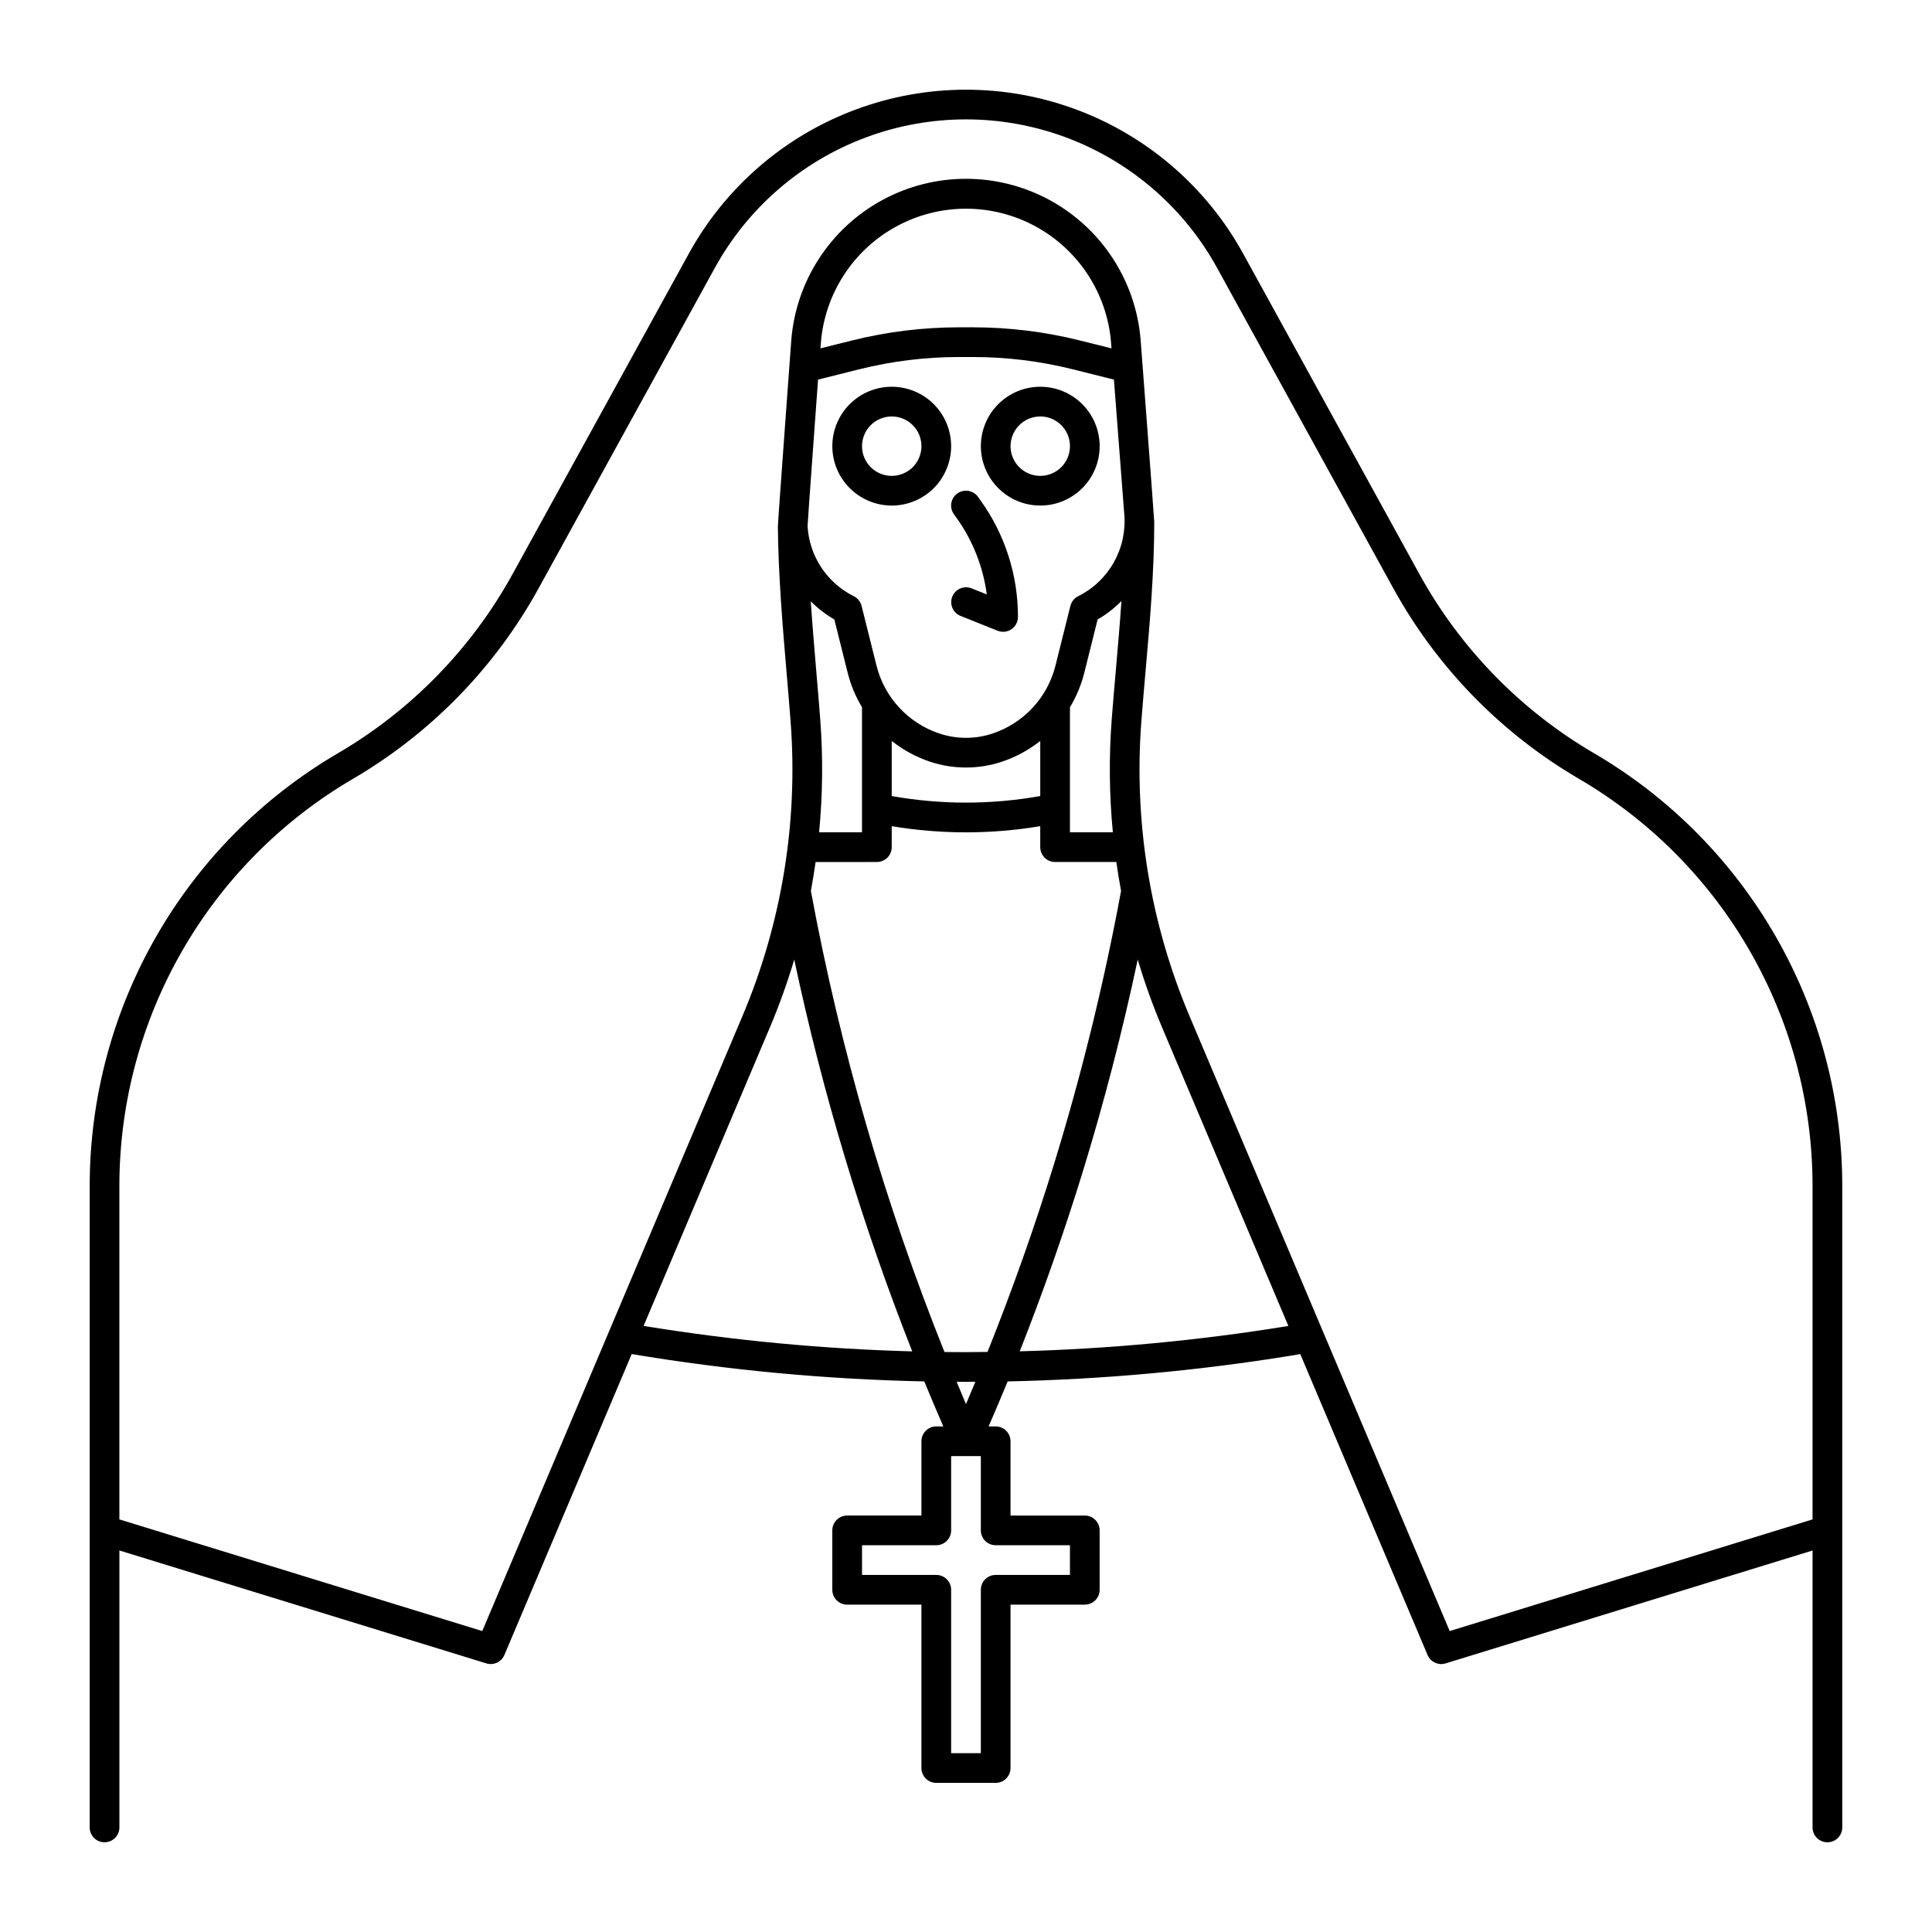 <?xml version="1.0" encoding="UTF-8"?>
<!-- Uploaded to: ICON Repo, www.iconrepo.com, Generator: ICON Repo Mixer Tools -->
<svg fill="#000000" width="800px" height="800px" version="1.1" viewBox="144 144 512 512" xmlns="http://www.w3.org/2000/svg">
 <g>
  <path d="m171.71 632.22c1.043 0 2.043-0.414 2.781-1.152 0.738-0.738 1.152-1.738 1.152-2.781v-73.395l97.242 29.922h0.004c1.93 0.594 3.992-0.367 4.781-2.227l33.738-79.746c25.637 4.285 51.551 6.707 77.539 7.246 1.641 3.996 3.32 7.969 5.043 11.926h-1.867c-2.172 0-3.934 1.762-3.934 3.934v19.68l-19.68 0.004c-2.176 0-3.938 1.762-3.938 3.934v15.746c0 1.043 0.414 2.043 1.152 2.781 0.738 0.738 1.738 1.152 2.785 1.152h19.68v43.297c0 1.043 0.414 2.047 1.152 2.785s1.738 1.152 2.781 1.152h15.746c1.043 0 2.043-0.414 2.781-1.152 0.738-0.738 1.152-1.742 1.152-2.785v-43.297h19.684c1.043 0 2.043-0.414 2.781-1.152s1.152-1.738 1.152-2.781v-15.746c0-1.043-0.414-2.043-1.152-2.781-0.738-0.738-1.738-1.152-2.781-1.152h-19.684v-19.684c0-1.043-0.414-2.043-1.152-2.781-0.738-0.738-1.738-1.152-2.781-1.152h-1.871c1.715-3.957 3.394-7.93 5.043-11.926 25.145-0.523 50.223-2.801 75.055-6.82 0.828-0.137 1.656-0.285 2.488-0.426l33.738 79.746h-0.004c0.789 1.859 2.856 2.82 4.785 2.227l97.246-29.922v73.395c0 2.172 1.762 3.934 3.938 3.934 2.172 0 3.934-1.762 3.934-3.934v-170.23c-0.09-47.082-25.086-90.598-65.703-114.4-19.48-11.363-35.512-27.805-46.383-47.566l-46.695-84.898c-9.688-17.617-25.387-31.164-44.23-38.172-18.844-7.004-39.578-7.004-58.426 0-18.844 7.008-34.539 20.555-44.23 38.172l-46.695 84.902v-0.004c-10.871 19.762-26.898 36.203-46.379 47.566-40.621 23.801-65.617 67.316-65.707 114.4v170.23c0 1.043 0.414 2.043 1.152 2.781 0.738 0.738 1.738 1.152 2.785 1.152zm142.85-136.84 33.5-79.184h0.004c2.465-5.844 4.606-11.82 6.418-17.898 7.519 35.418 17.98 70.152 31.27 103.83-23.855-0.645-47.637-2.902-71.191-6.75zm57.199-253.53 0.004 0.004c8.617-2.152 17.461-3.238 26.344-3.242h3.777c8.879 0.004 17.727 1.09 26.344 3.238l10.973 2.746 2.754 35.809c0.352 4.41-0.629 8.824-2.809 12.672-2.18 3.852-5.461 6.961-9.422 8.926-1.027 0.516-1.781 1.453-2.059 2.566l-3.941 15.77c-2.102 8.496-8.418 15.316-16.727 18.066-4.547 1.504-9.453 1.504-13.996 0-8.312-2.75-14.629-9.57-16.73-18.066l-3.945-15.77c-0.277-1.113-1.031-2.051-2.059-2.566-3.508-1.742-6.488-4.387-8.645-7.66-2.152-3.273-3.394-7.062-3.606-10.973-0.008-0.633 2.777-38.77 2.777-38.77zm-10.332-5.531 0.113-1.461v0.004c1.023-13.023 8.566-24.645 20.047-30.879 11.48-6.234 25.336-6.234 36.816 0 11.48 6.234 19.027 17.855 20.047 30.879l0.113 1.461-8.43-2.109c-9.238-2.305-18.727-3.469-28.25-3.473h-3.777c-9.523 0.004-19.012 1.172-28.25 3.473zm77.492 128.25h-11.371v-33.141c1.719-2.856 3.004-5.945 3.812-9.176l3.519-14.082v-0.004c2.312-1.34 4.438-2.981 6.316-4.883-0.41 5.961-0.926 11.887-1.434 17.723-0.395 4.453-0.793 9.055-1.145 13.617-0.758 9.973-0.656 19.992 0.301 29.945zm-19.242-24.207v14.602c-13.02 2.316-26.344 2.316-39.359 0v-14.602c3.051 2.414 6.5 4.281 10.191 5.512 6.16 2.039 12.812 2.039 18.973 0 3.691-1.23 7.141-3.098 10.195-5.512zm-58.305-5.742c-0.32-4.164-0.68-8.371-1.039-12.605-0.523-6.164-1.051-12.422-1.477-18.672v0.004c1.863 1.871 3.965 3.492 6.254 4.82l3.519 14.082c0.809 3.231 2.094 6.324 3.812 9.18v33.141h-11.371c0.957-9.953 1.059-19.973 0.301-29.945zm46.496 218.88h19.68v7.871h-19.68c-2.176 0-3.938 1.762-3.938 3.938v43.297h-7.871v-43.297c0-1.047-0.414-2.047-1.152-2.785-0.738-0.738-1.738-1.152-2.785-1.152h-19.68v-7.871h19.68c1.047 0 2.047-0.414 2.785-1.152 0.738-0.738 1.152-1.742 1.152-2.785v-19.68h7.871v19.68c0 1.043 0.414 2.047 1.152 2.785 0.738 0.738 1.742 1.152 2.785 1.152zm-10.352-43.309c0.828 0 1.652 0.016 2.481 0.016s1.656-0.023 2.484-0.027c-0.824 1.977-1.645 3.957-2.484 5.922-0.844-1.961-1.66-3.941-2.481-5.914zm8.191-7.918c-1.902 0.02-3.809 0.059-5.707 0.059-1.898 0-3.801-0.012-5.699-0.031h-0.004c-15.809-39.465-27.668-80.398-35.406-122.2 0.473-2.543 0.891-5.094 1.25-7.656l16.238-0.004c1.043 0 2.043-0.414 2.781-1.152 0.738-0.738 1.156-1.738 1.156-2.781v-5.562c13.027 2.18 26.328 2.18 39.359 0v5.562c0 1.043 0.414 2.043 1.152 2.781s1.738 1.152 2.781 1.152h16.234c0.359 2.559 0.777 5.109 1.25 7.656h0.004c-4.535 24.484-10.477 48.684-17.797 72.484-5.16 16.734-11.059 33.367-17.598 49.691zm79.129-6.777v-0.004c-23.359 3.777-46.941 5.988-70.594 6.621 6.129-15.531 11.684-31.328 16.586-47.215 5.719-18.57 10.629-37.543 14.68-56.602 1.812 6.082 3.953 12.059 6.422 17.906l33.504 79.191c-0.199 0.031-0.398 0.066-0.598 0.098zm-309.2-37.438c0.086-44.281 23.598-85.211 61.801-107.6 20.711-12.082 37.754-29.562 49.312-50.57l46.695-84.902c8.777-15.961 23.004-28.234 40.078-34.586 17.074-6.348 35.859-6.348 52.934 0 17.078 6.352 31.301 18.625 40.078 34.586l46.695 84.902c11.559 21.008 28.605 38.488 49.316 50.57 38.203 22.387 61.711 63.316 61.797 107.6v88.602l-96.16 29.59-69.008-163.11v-0.008c-10.375-24.586-14.73-51.293-12.711-77.906 0.348-4.523 0.746-9.105 1.137-13.535 1.125-12.855 2.289-26.148 2.285-39.449h-0.008c0-0.809-3.586-47.977-3.586-47.977-1.207-15.699-10.285-29.719-24.117-37.238-13.836-7.519-30.535-7.519-44.367 0-13.832 7.519-22.914 21.539-24.121 37.238 0 0-3.578 48.578-3.543 49.297 0.129 12.93 1.246 26.234 2.344 39.129 0.359 4.211 0.715 8.402 1.031 12.543 2.019 26.609-2.336 53.316-12.707 77.906l-69.008 163.11-96.168-29.594z"/>
  <path d="m397.48 281.23c4.305 6.004 7.062 12.977 8.027 20.297l-4.055-1.621h0.004c-2.016-0.785-4.285 0.199-5.09 2.207-0.801 2.008 0.164 4.285 2.168 5.106l9.84 3.938v-0.004c1.211 0.484 2.586 0.336 3.668-0.395 1.078-0.734 1.727-1.953 1.727-3.258 0.02-11.062-3.438-21.852-9.883-30.844l-0.688-0.965c-1.266-1.77-3.723-2.18-5.492-0.918-1.77 1.266-2.18 3.723-0.914 5.492z"/>
  <path d="m419.68 277.98c4.176 0 8.18-1.656 11.133-4.609s4.609-6.957 4.609-11.133-1.656-8.18-4.609-11.133-6.957-4.613-11.133-4.613c-4.176 0-8.18 1.66-11.133 4.613s-4.613 6.957-4.613 11.133c0.008 4.176 1.668 8.176 4.617 11.129 2.953 2.949 6.953 4.609 11.129 4.613zm0-23.617v0.004c3.184 0 6.055 1.918 7.273 4.859 1.215 2.941 0.543 6.328-1.707 8.578-2.254 2.25-5.637 2.926-8.578 1.707-2.945-1.219-4.863-4.09-4.863-7.273 0.008-4.348 3.527-7.867 7.875-7.871z"/>
  <path d="m380.32 277.98c4.172 0 8.18-1.656 11.133-4.609 2.949-2.953 4.609-6.957 4.609-11.133s-1.66-8.18-4.609-11.133c-2.953-2.953-6.961-4.613-11.133-4.613-4.176 0-8.184 1.66-11.133 4.613-2.953 2.953-4.613 6.957-4.613 11.133 0.004 4.176 1.664 8.176 4.617 11.129 2.953 2.949 6.953 4.609 11.129 4.613zm0-23.617v0.004c3.184 0 6.051 1.918 7.269 4.859 1.219 2.941 0.547 6.328-1.703 8.578-2.254 2.25-5.641 2.926-8.582 1.707-2.941-1.219-4.859-4.09-4.859-7.273 0.008-4.348 3.527-7.867 7.875-7.871z"/>
 </g>
</svg>